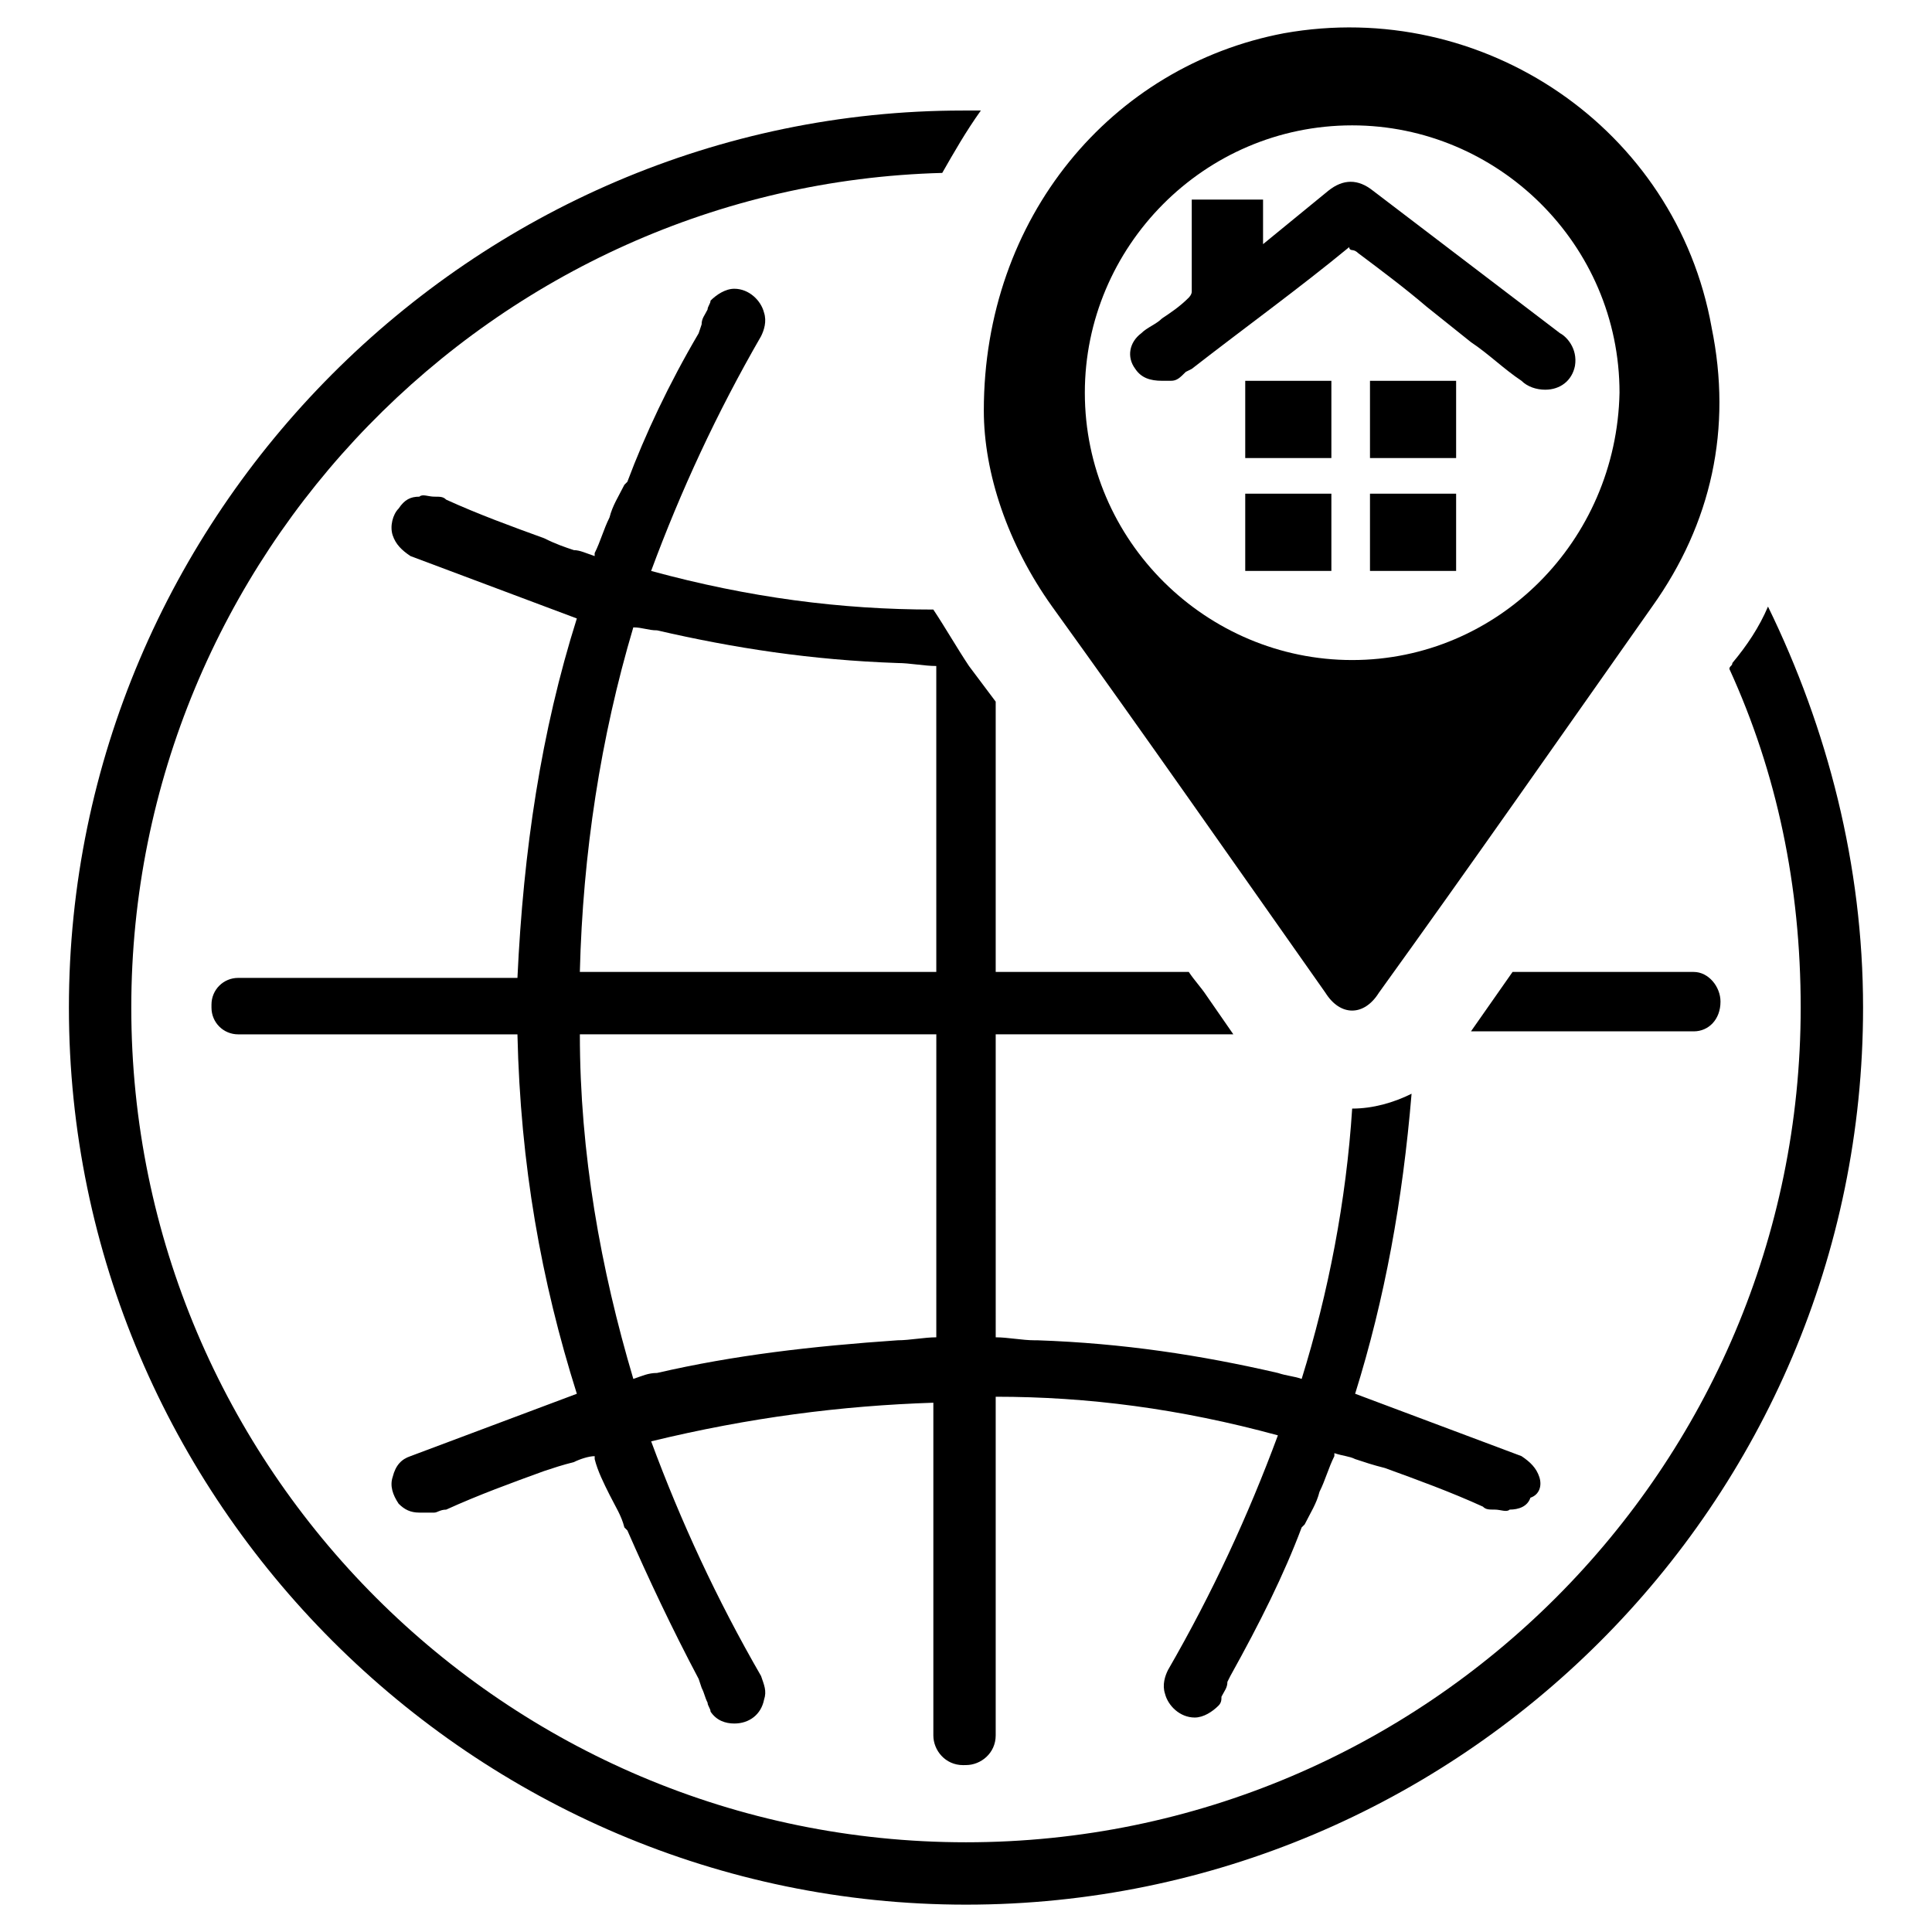 <?xml version="1.0" encoding="UTF-8"?>
<!-- Uploaded to: ICON Repo, www.iconrepo.com, Generator: ICON Repo Mixer Tools -->
<svg fill="#000000" width="800px" height="800px" version="1.1" viewBox="144 144 512 512" xmlns="http://www.w3.org/2000/svg">
 <g>
  <path d="m551.93 535.4c-0.789-2.363-2.363-3.938-4.723-5.512l-44.082-16.531c7.871-25.191 12.594-51.168 14.957-79.508-4.723 2.363-10.234 3.938-15.742 3.938-1.574 24.402-6.297 48.805-13.383 71.637-2.363-0.789-3.938-0.789-6.297-1.574-20.469-4.723-40.934-7.871-63.762-8.66h-0.789c-3.148 0-7.086-0.789-10.234-0.789l-0.004-80.293h62.977l-7.086-10.234c-1.574-2.363-3.148-3.938-4.723-6.297h-51.168v-71.637c-2.363-3.148-4.723-6.297-7.086-9.445-3.148-4.723-6.297-10.234-9.445-14.957-24.402 0-48.805-3.148-74.785-10.234 7.871-21.254 17.32-41.723 29.125-62.188 0.789-1.574 1.574-3.938 0.789-6.297-0.789-3.148-3.938-6.297-7.871-6.297-2.363 0-4.723 1.574-6.297 3.148 0 0.789-0.789 1.574-0.789 2.363-0.789 1.574-1.574 2.363-1.574 3.938l-0.789 2.356c-7.871 13.383-14.168 26.766-18.895 39.359l-0.789 0.789c-1.574 3.148-3.148 5.512-3.938 8.66-1.574 3.148-2.363 6.297-3.938 9.445v0.789c-2.352-0.789-3.926-1.578-5.504-1.578-2.363-0.789-4.723-1.574-7.871-3.148-8.66-3.148-17.32-6.297-25.977-10.234-0.789-0.789-1.574-0.789-3.148-0.789-1.574 0-3.148-0.789-3.938 0-2.363 0-3.938 0.789-5.512 3.148-1.574 1.574-2.363 4.723-1.574 7.086 0.789 2.363 2.363 3.938 4.723 5.512l44.082 16.531c-9.445 29.914-14.168 61.402-15.742 95.25l-73.996 0.004c-3.938 0-7.086 3.148-7.086 7.086v0.789c0 3.938 3.148 7.086 7.086 7.086h73.996c0.789 34.637 6.297 65.336 15.742 95.25l-44.082 16.531c-2.363 0.789-3.938 2.363-4.723 5.512-0.789 2.363 0 4.723 1.574 7.086 1.574 1.574 3.148 2.363 5.512 2.363h3.938c0.789 0 1.574-0.789 3.148-0.789 8.66-3.938 17.32-7.086 25.977-10.234 2.363-0.789 4.723-1.574 7.871-2.363 1.574-0.789 3.938-1.574 5.512-1.574v0.789c0.789 3.148 2.363 6.297 3.938 9.445 1.574 3.148 3.148 5.512 3.938 8.66l0.789 0.789c5.512 12.594 11.809 25.977 18.895 39.359l0.789 2.363c0.789 1.574 0.789 2.363 1.574 3.938 0 0.789 0.789 1.574 0.789 2.363 1.574 2.363 3.938 3.148 6.297 3.148 3.938 0 7.086-2.363 7.871-6.297 0.789-2.363 0-3.938-0.789-6.297-11.809-20.469-21.254-40.934-29.125-62.188 25.977-6.297 50.383-9.445 74.785-10.234v88.168c0 3.938 3.148 7.871 7.871 7.871l0.781-0.012c3.938 0 7.871-3.148 7.871-7.871v-89.742c24.402 0 48.805 3.148 74.785 10.234-7.871 21.254-17.32 41.723-29.125 62.188-0.789 1.574-1.574 3.938-0.789 6.297 0.789 3.148 3.938 6.297 7.871 6.297 2.363 0 4.723-1.574 6.297-3.148 0.789-0.789 0.789-1.574 0.789-2.363 0.789-1.574 1.574-2.363 1.574-3.938l0.789-1.574c7.871-14.168 14.168-26.766 18.895-39.359l0.789-0.789c1.574-3.148 3.148-5.512 3.938-8.66 1.574-3.148 2.363-6.297 3.938-9.445v-0.789c2.363 0.789 3.938 0.789 5.512 1.574 2.363 0.789 4.723 1.574 7.871 2.363 8.66 3.148 17.32 6.297 25.977 10.234 0.789 0.789 1.574 0.789 3.148 0.789 1.574 0 3.148 0.789 3.938 0 2.363 0 4.723-0.789 5.512-3.148 2.352-0.785 3.137-3.148 2.352-5.508zm-159.8-37c-3.148 0-7.086 0.789-10.234 0.789-22.828 1.574-43.297 3.938-63.762 8.66-2.363 0-3.938 0.789-6.297 1.574-8.66-29.125-14.168-59.828-14.168-91.316h94.465zm0-96.824h-94.465c0.789-31.488 5.512-62.188 14.168-91.316 2.363 0 3.938 0.789 6.297 0.789 20.469 4.723 40.934 7.871 63.762 8.66 3.148 0 7.086 0.789 10.234 0.789 0.004 0.781 0.004 81.078 0.004 81.078zm207.82 7.871c0-3.938-3.148-7.871-7.086-7.871h-48.02l-11.02 15.742h59.039c3.938 0 7.086-3.148 7.086-7.871v0 0z"/>
  <path d="m612.54 304.75c-2.363 5.512-5.512 10.234-9.445 14.957 0 0.789-0.789 0.789-0.789 1.574 12.594 27.551 18.895 57.465 18.895 89.742 0 122.02-99.188 221.2-221.2 221.2-122.02 0-221.21-99.188-221.21-221.2 0-119.66 96.039-218.05 214.91-221.2 3.148-5.512 6.297-11.02 10.234-16.531h-4.723c-129.89 0-236.95 107.06-236.95 237.73s107.06 237.73 237.74 237.73 237.73-106.27 237.73-237.73c0-37.785-9.445-73.996-25.191-106.27z"/>
  <path d="m597.59 230.75c-9.445-52.742-60.613-87.379-113.36-77.934-45.656 8.66-79.508 48.805-79.508 99.977 0 16.531 6.297 35.426 18.105 51.957 24.402 33.852 48.02 67.699 72.422 102.34 3.938 6.297 10.234 6.297 14.168 0 24.402-33.852 48.02-67.699 72.422-102.34 15.746-22.043 21.258-47.234 15.746-74zm-95.25 88.168c-38.574 0-70.848-31.488-70.848-70.848 0-38.574 31.488-70.848 70.848-70.848 38.574 0 70.848 31.488 70.848 70.848-0.789 39.359-32.277 70.848-70.848 70.848z"/>
  <path d="m557.44 232.32-49.594-37.785c-3.938-3.148-7.871-3.148-11.809 0l-17.316 14.168v-11.809h-18.895v11.809 12.594c0 0.789-0.789 1.574-0.789 1.574-2.363 2.363-4.723 3.938-7.086 5.512-1.574 1.574-3.938 2.363-5.512 3.938-3.148 2.363-3.938 6.297-1.574 9.445 1.574 2.363 3.938 3.148 7.086 3.148h2.363c1.574 0 2.363-0.789 3.938-2.363l1.574-0.789c14.168-11.02 28.34-21.254 41.723-32.273 0 0.789 0.789 0.789 0.789 0.789s0.789 0 1.574 0.789c6.297 4.723 12.594 9.445 18.105 14.168l11.809 9.445c4.723 3.148 8.66 7.086 13.383 10.234 1.574 1.574 3.938 2.363 6.297 2.363 3.938 0 7.086-2.363 7.871-6.297 0.789-4.723-2.363-7.871-3.938-8.66z"/>
  <path d="m507.06 244.92h22.828v20.469h-22.828z"/>
  <path d="m474 244.92h22.828v20.469h-22.828z"/>
  <path d="m507.06 274.83h22.828v20.469h-22.828z"/>
  <path d="m474 274.83h22.828v20.469h-22.828z"/>
 </g>
</svg>